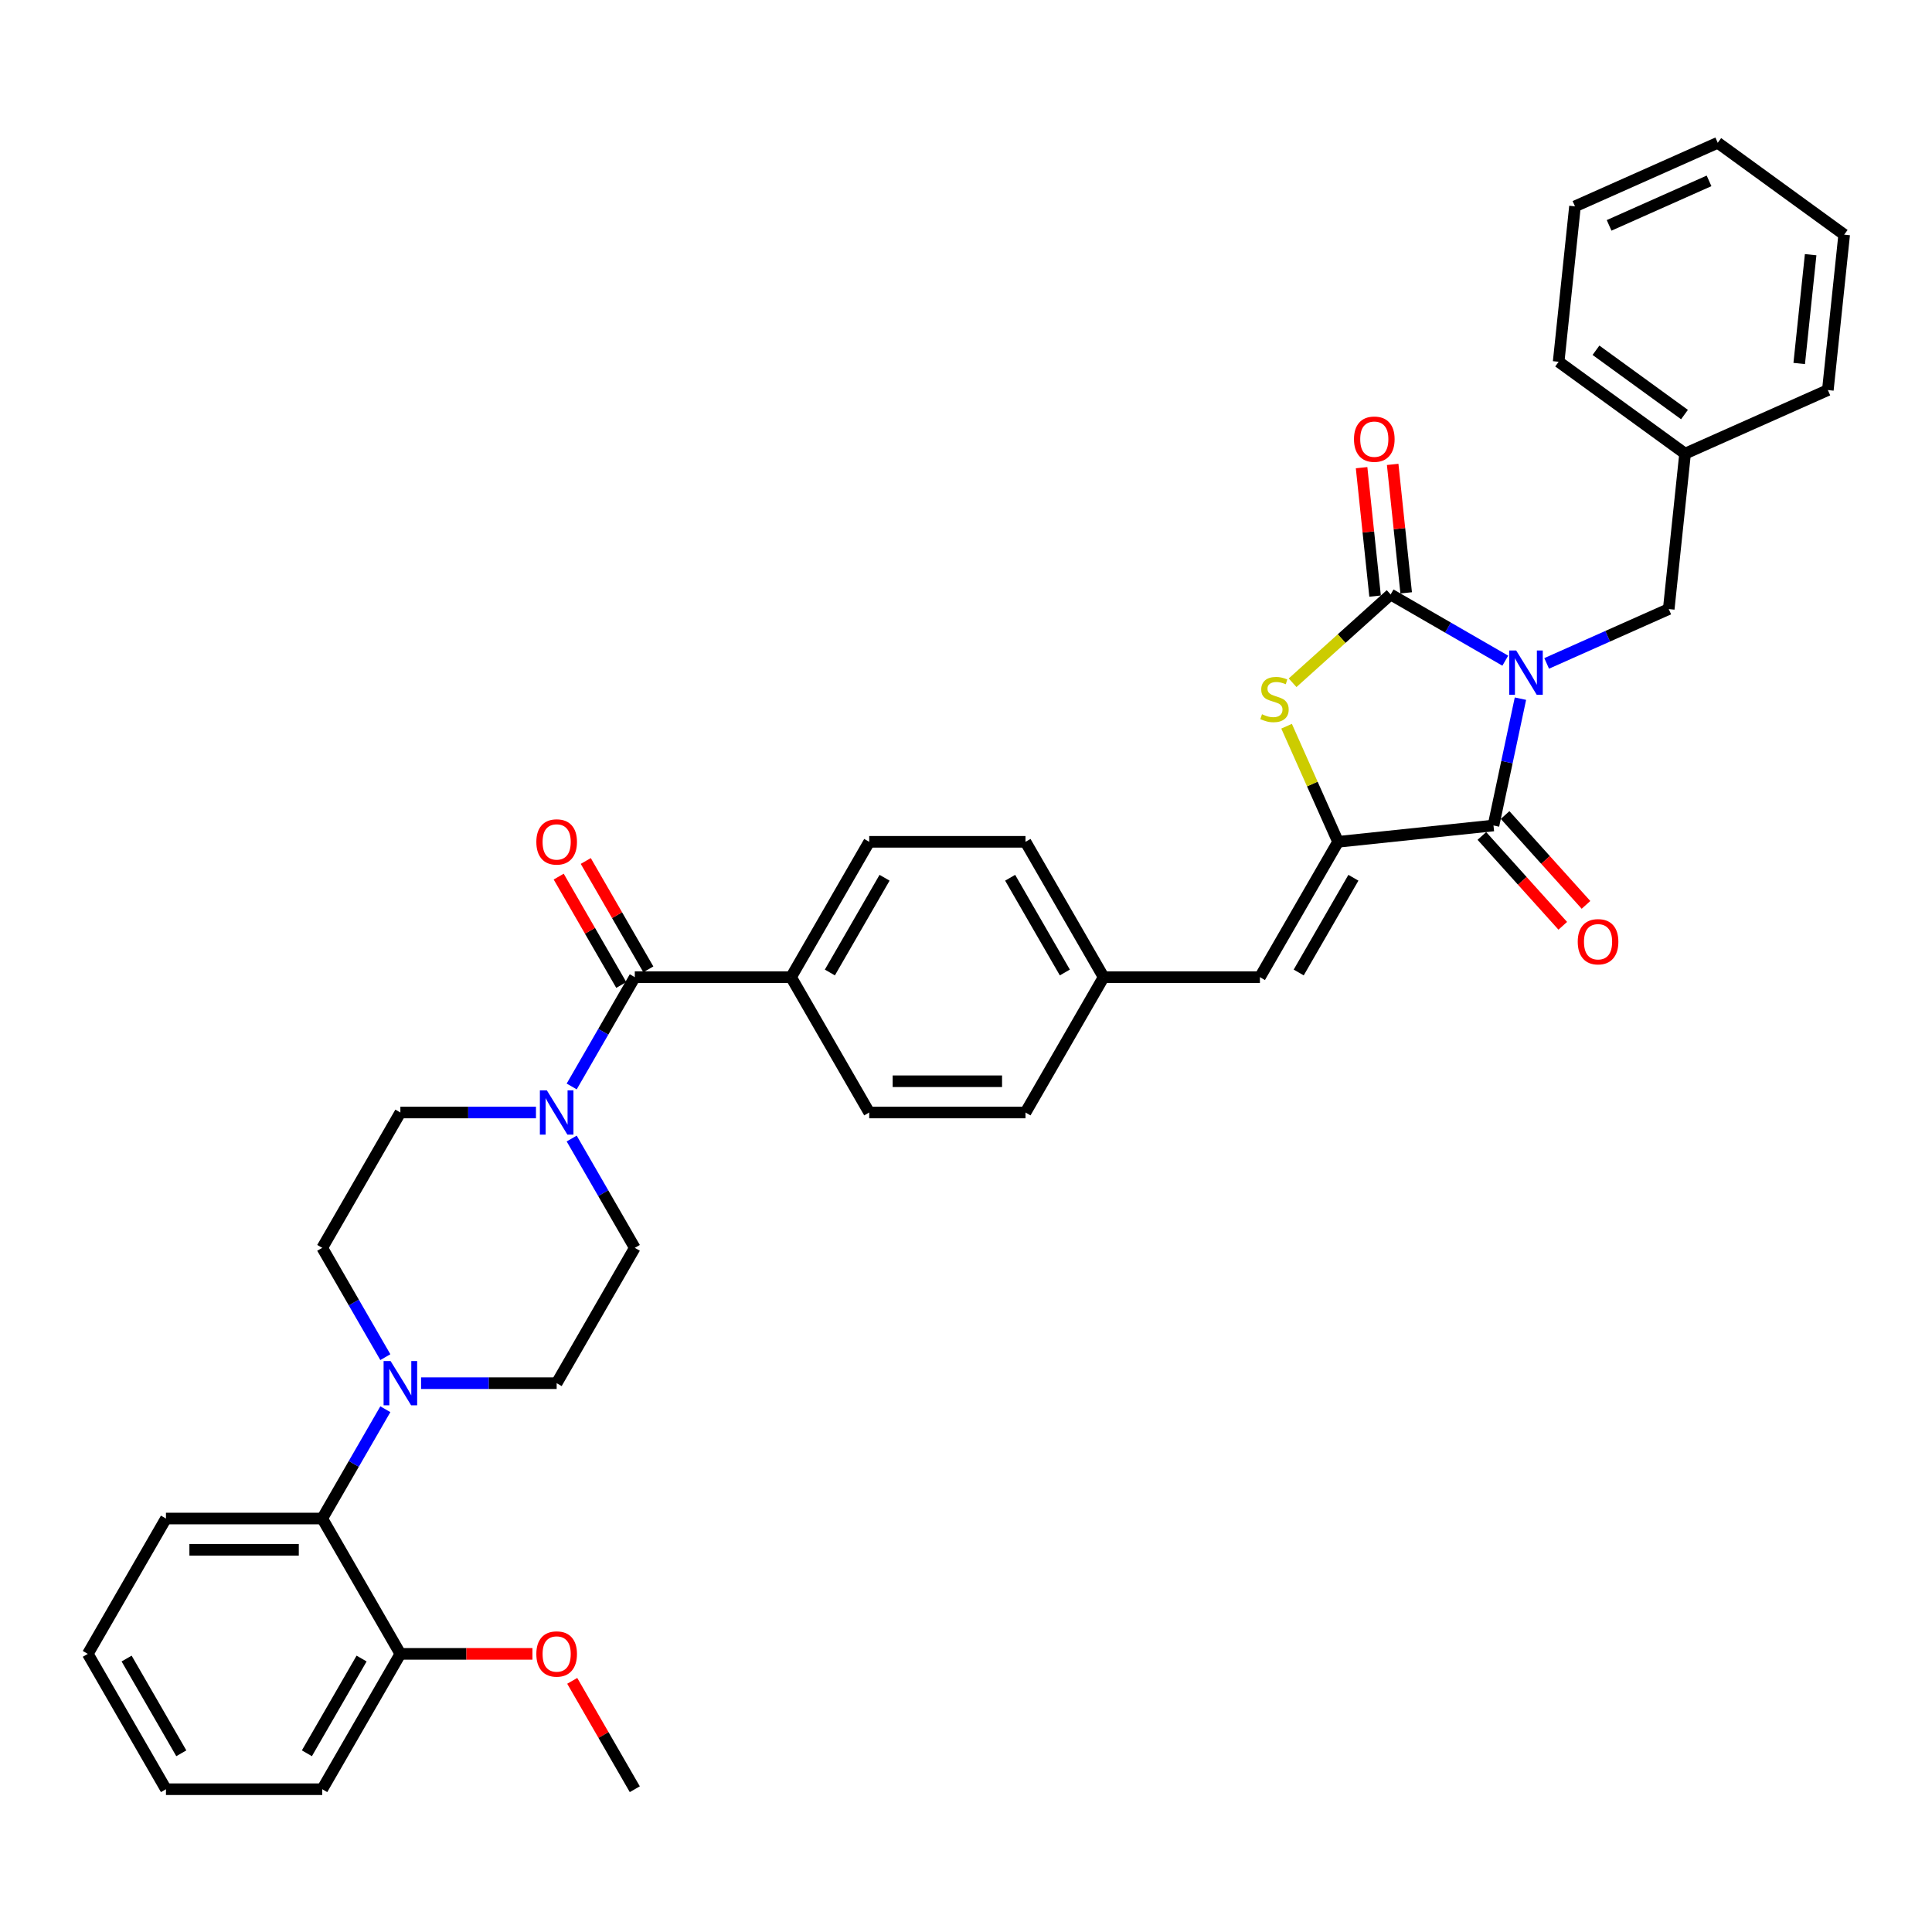 <?xml version='1.0' encoding='iso-8859-1'?>
<svg version='1.1' baseProfile='full'
              xmlns='http://www.w3.org/2000/svg'
                      xmlns:rdkit='http://www.rdkit.org/xml'
                      xmlns:xlink='http://www.w3.org/1999/xlink'
                  xml:space='preserve'
width='1000px' height='1000px' viewBox='0 0 1000 1000'>
<!-- END OF HEADER -->
<rect style='opacity:1.0;fill:#FFFFFF;stroke:none' width='1000' height='1000' x='0' y='0'> </rect>
<path class='bond-0' d='M 207.235,856.042 L 166.79,926.095' style='fill:none;fill-rule:evenodd;stroke:#000000;stroke-width:6px;stroke-linecap:butt;stroke-linejoin:miter;stroke-opacity:1' />
<path class='bond-0' d='M 187.158,858.461 L 158.846,907.498' style='fill:none;fill-rule:evenodd;stroke:#000000;stroke-width:6px;stroke-linecap:butt;stroke-linejoin:miter;stroke-opacity:1' />
<path class='bond-1' d='M 207.235,856.042 L 166.79,785.989' style='fill:none;fill-rule:evenodd;stroke:#000000;stroke-width:6px;stroke-linecap:butt;stroke-linejoin:miter;stroke-opacity:1' />
<path class='bond-2' d='M 207.235,856.042 L 241.411,856.042' style='fill:none;fill-rule:evenodd;stroke:#000000;stroke-width:6px;stroke-linecap:butt;stroke-linejoin:miter;stroke-opacity:1' />
<path class='bond-2' d='M 241.411,856.042 L 275.587,856.042' style='fill:none;fill-rule:evenodd;stroke:#FF0000;stroke-width:6px;stroke-linecap:butt;stroke-linejoin:miter;stroke-opacity:1' />
<path class='bond-3' d='M 328.57,505.778 L 312.238,534.066' style='fill:none;fill-rule:evenodd;stroke:#000000;stroke-width:6px;stroke-linecap:butt;stroke-linejoin:miter;stroke-opacity:1' />
<path class='bond-3' d='M 312.238,534.066 L 295.906,562.354' style='fill:none;fill-rule:evenodd;stroke:#0000FF;stroke-width:6px;stroke-linecap:butt;stroke-linejoin:miter;stroke-opacity:1' />
<path class='bond-4' d='M 335.575,501.733 L 319.383,473.687' style='fill:none;fill-rule:evenodd;stroke:#000000;stroke-width:6px;stroke-linecap:butt;stroke-linejoin:miter;stroke-opacity:1' />
<path class='bond-4' d='M 319.383,473.687 L 303.191,445.642' style='fill:none;fill-rule:evenodd;stroke:#FF0000;stroke-width:6px;stroke-linecap:butt;stroke-linejoin:miter;stroke-opacity:1' />
<path class='bond-4' d='M 321.565,509.822 L 305.373,481.776' style='fill:none;fill-rule:evenodd;stroke:#000000;stroke-width:6px;stroke-linecap:butt;stroke-linejoin:miter;stroke-opacity:1' />
<path class='bond-4' d='M 305.373,481.776 L 289.181,453.731' style='fill:none;fill-rule:evenodd;stroke:#FF0000;stroke-width:6px;stroke-linecap:butt;stroke-linejoin:miter;stroke-opacity:1' />
<path class='bond-5' d='M 328.57,505.778 L 409.46,505.778' style='fill:none;fill-rule:evenodd;stroke:#000000;stroke-width:6px;stroke-linecap:butt;stroke-linejoin:miter;stroke-opacity:1' />
<path class='bond-6' d='M 277.415,575.831 L 242.325,575.831' style='fill:none;fill-rule:evenodd;stroke:#0000FF;stroke-width:6px;stroke-linecap:butt;stroke-linejoin:miter;stroke-opacity:1' />
<path class='bond-6' d='M 242.325,575.831 L 207.235,575.831' style='fill:none;fill-rule:evenodd;stroke:#000000;stroke-width:6px;stroke-linecap:butt;stroke-linejoin:miter;stroke-opacity:1' />
<path class='bond-7' d='M 295.906,589.307 L 312.238,617.595' style='fill:none;fill-rule:evenodd;stroke:#0000FF;stroke-width:6px;stroke-linecap:butt;stroke-linejoin:miter;stroke-opacity:1' />
<path class='bond-7' d='M 312.238,617.595 L 328.57,645.884' style='fill:none;fill-rule:evenodd;stroke:#000000;stroke-width:6px;stroke-linecap:butt;stroke-linejoin:miter;stroke-opacity:1' />
<path class='bond-8' d='M 166.79,926.095 L 85.9,926.095' style='fill:none;fill-rule:evenodd;stroke:#000000;stroke-width:6px;stroke-linecap:butt;stroke-linejoin:miter;stroke-opacity:1' />
<path class='bond-9' d='M 815.207,106.806 L 889.104,73.905' style='fill:none;fill-rule:evenodd;stroke:#000000;stroke-width:6px;stroke-linecap:butt;stroke-linejoin:miter;stroke-opacity:1' />
<path class='bond-9' d='M 832.872,116.65 L 884.6,93.619' style='fill:none;fill-rule:evenodd;stroke:#000000;stroke-width:6px;stroke-linecap:butt;stroke-linejoin:miter;stroke-opacity:1' />
<path class='bond-10' d='M 815.207,106.806 L 806.752,187.253' style='fill:none;fill-rule:evenodd;stroke:#000000;stroke-width:6px;stroke-linecap:butt;stroke-linejoin:miter;stroke-opacity:1' />
<path class='bond-11' d='M 773.023,427.269 L 692.576,435.725' style='fill:none;fill-rule:evenodd;stroke:#000000;stroke-width:6px;stroke-linecap:butt;stroke-linejoin:miter;stroke-opacity:1' />
<path class='bond-12' d='M 773.023,427.269 L 780,394.446' style='fill:none;fill-rule:evenodd;stroke:#000000;stroke-width:6px;stroke-linecap:butt;stroke-linejoin:miter;stroke-opacity:1' />
<path class='bond-12' d='M 780,394.446 L 786.977,361.623' style='fill:none;fill-rule:evenodd;stroke:#0000FF;stroke-width:6px;stroke-linecap:butt;stroke-linejoin:miter;stroke-opacity:1' />
<path class='bond-13' d='M 767.012,432.682 L 787.949,455.936' style='fill:none;fill-rule:evenodd;stroke:#000000;stroke-width:6px;stroke-linecap:butt;stroke-linejoin:miter;stroke-opacity:1' />
<path class='bond-13' d='M 787.949,455.936 L 808.887,479.189' style='fill:none;fill-rule:evenodd;stroke:#FF0000;stroke-width:6px;stroke-linecap:butt;stroke-linejoin:miter;stroke-opacity:1' />
<path class='bond-13' d='M 779.034,421.857 L 799.972,445.11' style='fill:none;fill-rule:evenodd;stroke:#000000;stroke-width:6px;stroke-linecap:butt;stroke-linejoin:miter;stroke-opacity:1' />
<path class='bond-13' d='M 799.972,445.11 L 820.91,468.364' style='fill:none;fill-rule:evenodd;stroke:#FF0000;stroke-width:6px;stroke-linecap:butt;stroke-linejoin:miter;stroke-opacity:1' />
<path class='bond-14' d='M 779.131,341.963 L 749.46,324.833' style='fill:none;fill-rule:evenodd;stroke:#0000FF;stroke-width:6px;stroke-linecap:butt;stroke-linejoin:miter;stroke-opacity:1' />
<path class='bond-14' d='M 749.46,324.833 L 719.788,307.702' style='fill:none;fill-rule:evenodd;stroke:#000000;stroke-width:6px;stroke-linecap:butt;stroke-linejoin:miter;stroke-opacity:1' />
<path class='bond-15' d='M 800.551,343.378 L 832.144,329.312' style='fill:none;fill-rule:evenodd;stroke:#0000FF;stroke-width:6px;stroke-linecap:butt;stroke-linejoin:miter;stroke-opacity:1' />
<path class='bond-15' d='M 832.144,329.312 L 863.738,315.246' style='fill:none;fill-rule:evenodd;stroke:#000000;stroke-width:6px;stroke-linecap:butt;stroke-linejoin:miter;stroke-opacity:1' />
<path class='bond-16' d='M 727.833,306.856 L 724.339,273.613' style='fill:none;fill-rule:evenodd;stroke:#000000;stroke-width:6px;stroke-linecap:butt;stroke-linejoin:miter;stroke-opacity:1' />
<path class='bond-16' d='M 724.339,273.613 L 720.845,240.371' style='fill:none;fill-rule:evenodd;stroke:#FF0000;stroke-width:6px;stroke-linecap:butt;stroke-linejoin:miter;stroke-opacity:1' />
<path class='bond-16' d='M 711.743,308.547 L 708.249,275.305' style='fill:none;fill-rule:evenodd;stroke:#000000;stroke-width:6px;stroke-linecap:butt;stroke-linejoin:miter;stroke-opacity:1' />
<path class='bond-16' d='M 708.249,275.305 L 704.756,242.062' style='fill:none;fill-rule:evenodd;stroke:#FF0000;stroke-width:6px;stroke-linecap:butt;stroke-linejoin:miter;stroke-opacity:1' />
<path class='bond-17' d='M 719.788,307.702 L 694.415,330.548' style='fill:none;fill-rule:evenodd;stroke:#000000;stroke-width:6px;stroke-linecap:butt;stroke-linejoin:miter;stroke-opacity:1' />
<path class='bond-17' d='M 694.415,330.548 L 669.042,353.394' style='fill:none;fill-rule:evenodd;stroke:#CCCC00;stroke-width:6px;stroke-linecap:butt;stroke-linejoin:miter;stroke-opacity:1' />
<path class='bond-18' d='M 889.104,73.905 L 954.545,121.451' style='fill:none;fill-rule:evenodd;stroke:#000000;stroke-width:6px;stroke-linecap:butt;stroke-linejoin:miter;stroke-opacity:1' />
<path class='bond-19' d='M 954.545,121.451 L 946.09,201.898' style='fill:none;fill-rule:evenodd;stroke:#000000;stroke-width:6px;stroke-linecap:butt;stroke-linejoin:miter;stroke-opacity:1' />
<path class='bond-19' d='M 937.188,131.827 L 931.269,188.14' style='fill:none;fill-rule:evenodd;stroke:#000000;stroke-width:6px;stroke-linecap:butt;stroke-linejoin:miter;stroke-opacity:1' />
<path class='bond-20' d='M 530.796,435.725 L 571.241,505.778' style='fill:none;fill-rule:evenodd;stroke:#000000;stroke-width:6px;stroke-linecap:butt;stroke-linejoin:miter;stroke-opacity:1' />
<path class='bond-20' d='M 522.852,454.322 L 551.163,503.359' style='fill:none;fill-rule:evenodd;stroke:#000000;stroke-width:6px;stroke-linecap:butt;stroke-linejoin:miter;stroke-opacity:1' />
<path class='bond-21' d='M 530.796,435.725 L 449.905,435.725' style='fill:none;fill-rule:evenodd;stroke:#000000;stroke-width:6px;stroke-linecap:butt;stroke-linejoin:miter;stroke-opacity:1' />
<path class='bond-22' d='M 692.576,435.725 L 679.255,405.806' style='fill:none;fill-rule:evenodd;stroke:#000000;stroke-width:6px;stroke-linecap:butt;stroke-linejoin:miter;stroke-opacity:1' />
<path class='bond-22' d='M 679.255,405.806 L 665.934,375.887' style='fill:none;fill-rule:evenodd;stroke:#CCCC00;stroke-width:6px;stroke-linecap:butt;stroke-linejoin:miter;stroke-opacity:1' />
<path class='bond-23' d='M 692.576,435.725 L 652.131,505.778' style='fill:none;fill-rule:evenodd;stroke:#000000;stroke-width:6px;stroke-linecap:butt;stroke-linejoin:miter;stroke-opacity:1' />
<path class='bond-23' d='M 700.52,454.322 L 672.208,503.359' style='fill:none;fill-rule:evenodd;stroke:#000000;stroke-width:6px;stroke-linecap:butt;stroke-linejoin:miter;stroke-opacity:1' />
<path class='bond-24' d='M 652.131,505.778 L 571.241,505.778' style='fill:none;fill-rule:evenodd;stroke:#000000;stroke-width:6px;stroke-linecap:butt;stroke-linejoin:miter;stroke-opacity:1' />
<path class='bond-25' d='M 571.241,505.778 L 530.796,575.831' style='fill:none;fill-rule:evenodd;stroke:#000000;stroke-width:6px;stroke-linecap:butt;stroke-linejoin:miter;stroke-opacity:1' />
<path class='bond-26' d='M 530.796,575.831 L 449.905,575.831' style='fill:none;fill-rule:evenodd;stroke:#000000;stroke-width:6px;stroke-linecap:butt;stroke-linejoin:miter;stroke-opacity:1' />
<path class='bond-26' d='M 518.662,559.653 L 462.039,559.653' style='fill:none;fill-rule:evenodd;stroke:#000000;stroke-width:6px;stroke-linecap:butt;stroke-linejoin:miter;stroke-opacity:1' />
<path class='bond-27' d='M 449.905,575.831 L 409.46,505.778' style='fill:none;fill-rule:evenodd;stroke:#000000;stroke-width:6px;stroke-linecap:butt;stroke-linejoin:miter;stroke-opacity:1' />
<path class='bond-28' d='M 409.46,505.778 L 449.905,435.725' style='fill:none;fill-rule:evenodd;stroke:#000000;stroke-width:6px;stroke-linecap:butt;stroke-linejoin:miter;stroke-opacity:1' />
<path class='bond-28' d='M 429.538,503.359 L 457.849,454.322' style='fill:none;fill-rule:evenodd;stroke:#000000;stroke-width:6px;stroke-linecap:butt;stroke-linejoin:miter;stroke-opacity:1' />
<path class='bond-29' d='M 946.09,201.898 L 872.193,234.799' style='fill:none;fill-rule:evenodd;stroke:#000000;stroke-width:6px;stroke-linecap:butt;stroke-linejoin:miter;stroke-opacity:1' />
<path class='bond-30' d='M 872.193,234.799 L 806.752,187.253' style='fill:none;fill-rule:evenodd;stroke:#000000;stroke-width:6px;stroke-linecap:butt;stroke-linejoin:miter;stroke-opacity:1' />
<path class='bond-30' d='M 871.886,214.579 L 826.077,181.296' style='fill:none;fill-rule:evenodd;stroke:#000000;stroke-width:6px;stroke-linecap:butt;stroke-linejoin:miter;stroke-opacity:1' />
<path class='bond-31' d='M 872.193,234.799 L 863.738,315.246' style='fill:none;fill-rule:evenodd;stroke:#000000;stroke-width:6px;stroke-linecap:butt;stroke-linejoin:miter;stroke-opacity:1' />
<path class='bond-32' d='M 85.9,926.095 L 45.455,856.042' style='fill:none;fill-rule:evenodd;stroke:#000000;stroke-width:6px;stroke-linecap:butt;stroke-linejoin:miter;stroke-opacity:1' />
<path class='bond-32' d='M 93.844,907.498 L 65.532,858.461' style='fill:none;fill-rule:evenodd;stroke:#000000;stroke-width:6px;stroke-linecap:butt;stroke-linejoin:miter;stroke-opacity:1' />
<path class='bond-33' d='M 45.455,856.042 L 85.9,785.989' style='fill:none;fill-rule:evenodd;stroke:#000000;stroke-width:6px;stroke-linecap:butt;stroke-linejoin:miter;stroke-opacity:1' />
<path class='bond-34' d='M 85.9,785.989 L 166.79,785.989' style='fill:none;fill-rule:evenodd;stroke:#000000;stroke-width:6px;stroke-linecap:butt;stroke-linejoin:miter;stroke-opacity:1' />
<path class='bond-34' d='M 98.033,802.167 L 154.656,802.167' style='fill:none;fill-rule:evenodd;stroke:#000000;stroke-width:6px;stroke-linecap:butt;stroke-linejoin:miter;stroke-opacity:1' />
<path class='bond-35' d='M 166.79,785.989 L 183.122,757.701' style='fill:none;fill-rule:evenodd;stroke:#000000;stroke-width:6px;stroke-linecap:butt;stroke-linejoin:miter;stroke-opacity:1' />
<path class='bond-35' d='M 183.122,757.701 L 199.454,729.413' style='fill:none;fill-rule:evenodd;stroke:#0000FF;stroke-width:6px;stroke-linecap:butt;stroke-linejoin:miter;stroke-opacity:1' />
<path class='bond-36' d='M 217.945,715.936 L 253.035,715.936' style='fill:none;fill-rule:evenodd;stroke:#0000FF;stroke-width:6px;stroke-linecap:butt;stroke-linejoin:miter;stroke-opacity:1' />
<path class='bond-36' d='M 253.035,715.936 L 288.125,715.936' style='fill:none;fill-rule:evenodd;stroke:#000000;stroke-width:6px;stroke-linecap:butt;stroke-linejoin:miter;stroke-opacity:1' />
<path class='bond-37' d='M 199.454,702.46 L 183.122,674.172' style='fill:none;fill-rule:evenodd;stroke:#0000FF;stroke-width:6px;stroke-linecap:butt;stroke-linejoin:miter;stroke-opacity:1' />
<path class='bond-37' d='M 183.122,674.172 L 166.79,645.884' style='fill:none;fill-rule:evenodd;stroke:#000000;stroke-width:6px;stroke-linecap:butt;stroke-linejoin:miter;stroke-opacity:1' />
<path class='bond-38' d='M 288.125,715.936 L 328.57,645.884' style='fill:none;fill-rule:evenodd;stroke:#000000;stroke-width:6px;stroke-linecap:butt;stroke-linejoin:miter;stroke-opacity:1' />
<path class='bond-39' d='M 207.235,575.831 L 166.79,645.884' style='fill:none;fill-rule:evenodd;stroke:#000000;stroke-width:6px;stroke-linecap:butt;stroke-linejoin:miter;stroke-opacity:1' />
<path class='bond-40' d='M 296.186,870.004 L 312.378,898.05' style='fill:none;fill-rule:evenodd;stroke:#FF0000;stroke-width:6px;stroke-linecap:butt;stroke-linejoin:miter;stroke-opacity:1' />
<path class='bond-40' d='M 312.378,898.05 L 328.57,926.095' style='fill:none;fill-rule:evenodd;stroke:#000000;stroke-width:6px;stroke-linecap:butt;stroke-linejoin:miter;stroke-opacity:1' />
<path  class='atom-2' d='M 283.061 564.377
L 290.568 576.51
Q 291.312 577.707, 292.509 579.875
Q 293.707 582.043, 293.771 582.172
L 293.771 564.377
L 296.813 564.377
L 296.813 587.285
L 293.674 587.285
L 285.617 574.019
Q 284.679 572.466, 283.676 570.686
Q 282.705 568.906, 282.414 568.356
L 282.414 587.285
L 279.437 587.285
L 279.437 564.377
L 283.061 564.377
' fill='#0000FF'/>
<path  class='atom-3' d='M 277.609 435.789
Q 277.609 430.289, 280.327 427.215
Q 283.045 424.141, 288.125 424.141
Q 293.205 424.141, 295.923 427.215
Q 298.641 430.289, 298.641 435.789
Q 298.641 441.355, 295.891 444.526
Q 293.14 447.664, 288.125 447.664
Q 283.078 447.664, 280.327 444.526
Q 277.609 441.387, 277.609 435.789
M 288.125 445.076
Q 291.62 445.076, 293.496 442.746
Q 295.405 440.384, 295.405 435.789
Q 295.405 431.292, 293.496 429.027
Q 291.62 426.73, 288.125 426.73
Q 284.631 426.73, 282.722 428.995
Q 280.845 431.26, 280.845 435.789
Q 280.845 440.416, 282.722 442.746
Q 284.631 445.076, 288.125 445.076
' fill='#FF0000'/>
<path  class='atom-7' d='M 784.777 336.693
L 792.284 348.826
Q 793.028 350.023, 794.225 352.191
Q 795.423 354.359, 795.487 354.489
L 795.487 336.693
L 798.529 336.693
L 798.529 359.601
L 795.39 359.601
L 787.333 346.335
Q 786.395 344.782, 785.392 343.002
Q 784.421 341.223, 784.13 340.673
L 784.13 359.601
L 781.153 359.601
L 781.153 336.693
L 784.777 336.693
' fill='#0000FF'/>
<path  class='atom-9' d='M 700.817 227.319
Q 700.817 221.819, 703.535 218.745
Q 706.253 215.671, 711.333 215.671
Q 716.413 215.671, 719.131 218.745
Q 721.849 221.819, 721.849 227.319
Q 721.849 232.885, 719.098 236.056
Q 716.348 239.194, 711.333 239.194
Q 706.285 239.194, 703.535 236.056
Q 700.817 232.917, 700.817 227.319
M 711.333 236.606
Q 714.827 236.606, 716.704 234.276
Q 718.613 231.914, 718.613 227.319
Q 718.613 222.822, 716.704 220.557
Q 714.827 218.26, 711.333 218.26
Q 707.838 218.26, 705.929 220.525
Q 704.053 222.79, 704.053 227.319
Q 704.053 231.946, 705.929 234.276
Q 707.838 236.606, 711.333 236.606
' fill='#FF0000'/>
<path  class='atom-10' d='M 816.633 487.447
Q 816.633 481.947, 819.351 478.873
Q 822.069 475.799, 827.149 475.799
Q 832.229 475.799, 834.947 478.873
Q 837.665 481.947, 837.665 487.447
Q 837.665 493.012, 834.915 496.183
Q 832.164 499.322, 827.149 499.322
Q 822.102 499.322, 819.351 496.183
Q 816.633 493.045, 816.633 487.447
M 827.149 496.733
Q 830.644 496.733, 832.52 494.404
Q 834.429 492.042, 834.429 487.447
Q 834.429 482.95, 832.52 480.685
Q 830.644 478.387, 827.149 478.387
Q 823.655 478.387, 821.746 480.652
Q 819.869 482.917, 819.869 487.447
Q 819.869 492.074, 821.746 494.404
Q 823.655 496.733, 827.149 496.733
' fill='#FF0000'/>
<path  class='atom-18' d='M 653.204 369.69
Q 653.463 369.787, 654.53 370.24
Q 655.598 370.693, 656.763 370.985
Q 657.96 371.243, 659.125 371.243
Q 661.293 371.243, 662.555 370.208
Q 663.817 369.14, 663.817 367.296
Q 663.817 366.034, 663.169 365.258
Q 662.555 364.481, 661.584 364.06
Q 660.613 363.64, 658.996 363.154
Q 656.957 362.54, 655.728 361.957
Q 654.53 361.375, 653.657 360.145
Q 652.816 358.916, 652.816 356.845
Q 652.816 353.965, 654.757 352.186
Q 656.731 350.406, 660.613 350.406
Q 663.267 350.406, 666.276 351.668
L 665.531 354.159
Q 662.781 353.027, 660.71 353.027
Q 658.478 353.027, 657.248 353.965
Q 656.019 354.871, 656.051 356.457
Q 656.051 357.686, 656.666 358.43
Q 657.313 359.175, 658.219 359.595
Q 659.157 360.016, 660.71 360.501
Q 662.781 361.148, 664.011 361.795
Q 665.24 362.443, 666.114 363.769
Q 667.02 365.063, 667.02 367.296
Q 667.02 370.467, 664.884 372.182
Q 662.781 373.864, 659.254 373.864
Q 657.216 373.864, 655.663 373.411
Q 654.142 372.991, 652.33 372.246
L 653.204 369.69
' fill='#CCCC00'/>
<path  class='atom-30' d='M 202.171 704.482
L 209.678 716.616
Q 210.422 717.813, 211.619 719.981
Q 212.816 722.149, 212.881 722.278
L 212.881 704.482
L 215.923 704.482
L 215.923 727.391
L 212.784 727.391
L 204.727 714.125
Q 203.789 712.571, 202.786 710.792
Q 201.815 709.012, 201.524 708.462
L 201.524 727.391
L 198.547 727.391
L 198.547 704.482
L 202.171 704.482
' fill='#0000FF'/>
<path  class='atom-35' d='M 277.609 856.107
Q 277.609 850.607, 280.327 847.533
Q 283.045 844.459, 288.125 844.459
Q 293.205 844.459, 295.923 847.533
Q 298.641 850.607, 298.641 856.107
Q 298.641 861.672, 295.891 864.843
Q 293.14 867.982, 288.125 867.982
Q 283.078 867.982, 280.327 864.843
Q 277.609 861.705, 277.609 856.107
M 288.125 865.393
Q 291.62 865.393, 293.496 863.064
Q 295.405 860.702, 295.405 856.107
Q 295.405 851.61, 293.496 849.345
Q 291.62 847.047, 288.125 847.047
Q 284.631 847.047, 282.722 849.312
Q 280.845 851.577, 280.845 856.107
Q 280.845 860.734, 282.722 863.064
Q 284.631 865.393, 288.125 865.393
' fill='#FF0000'/>
</svg>
